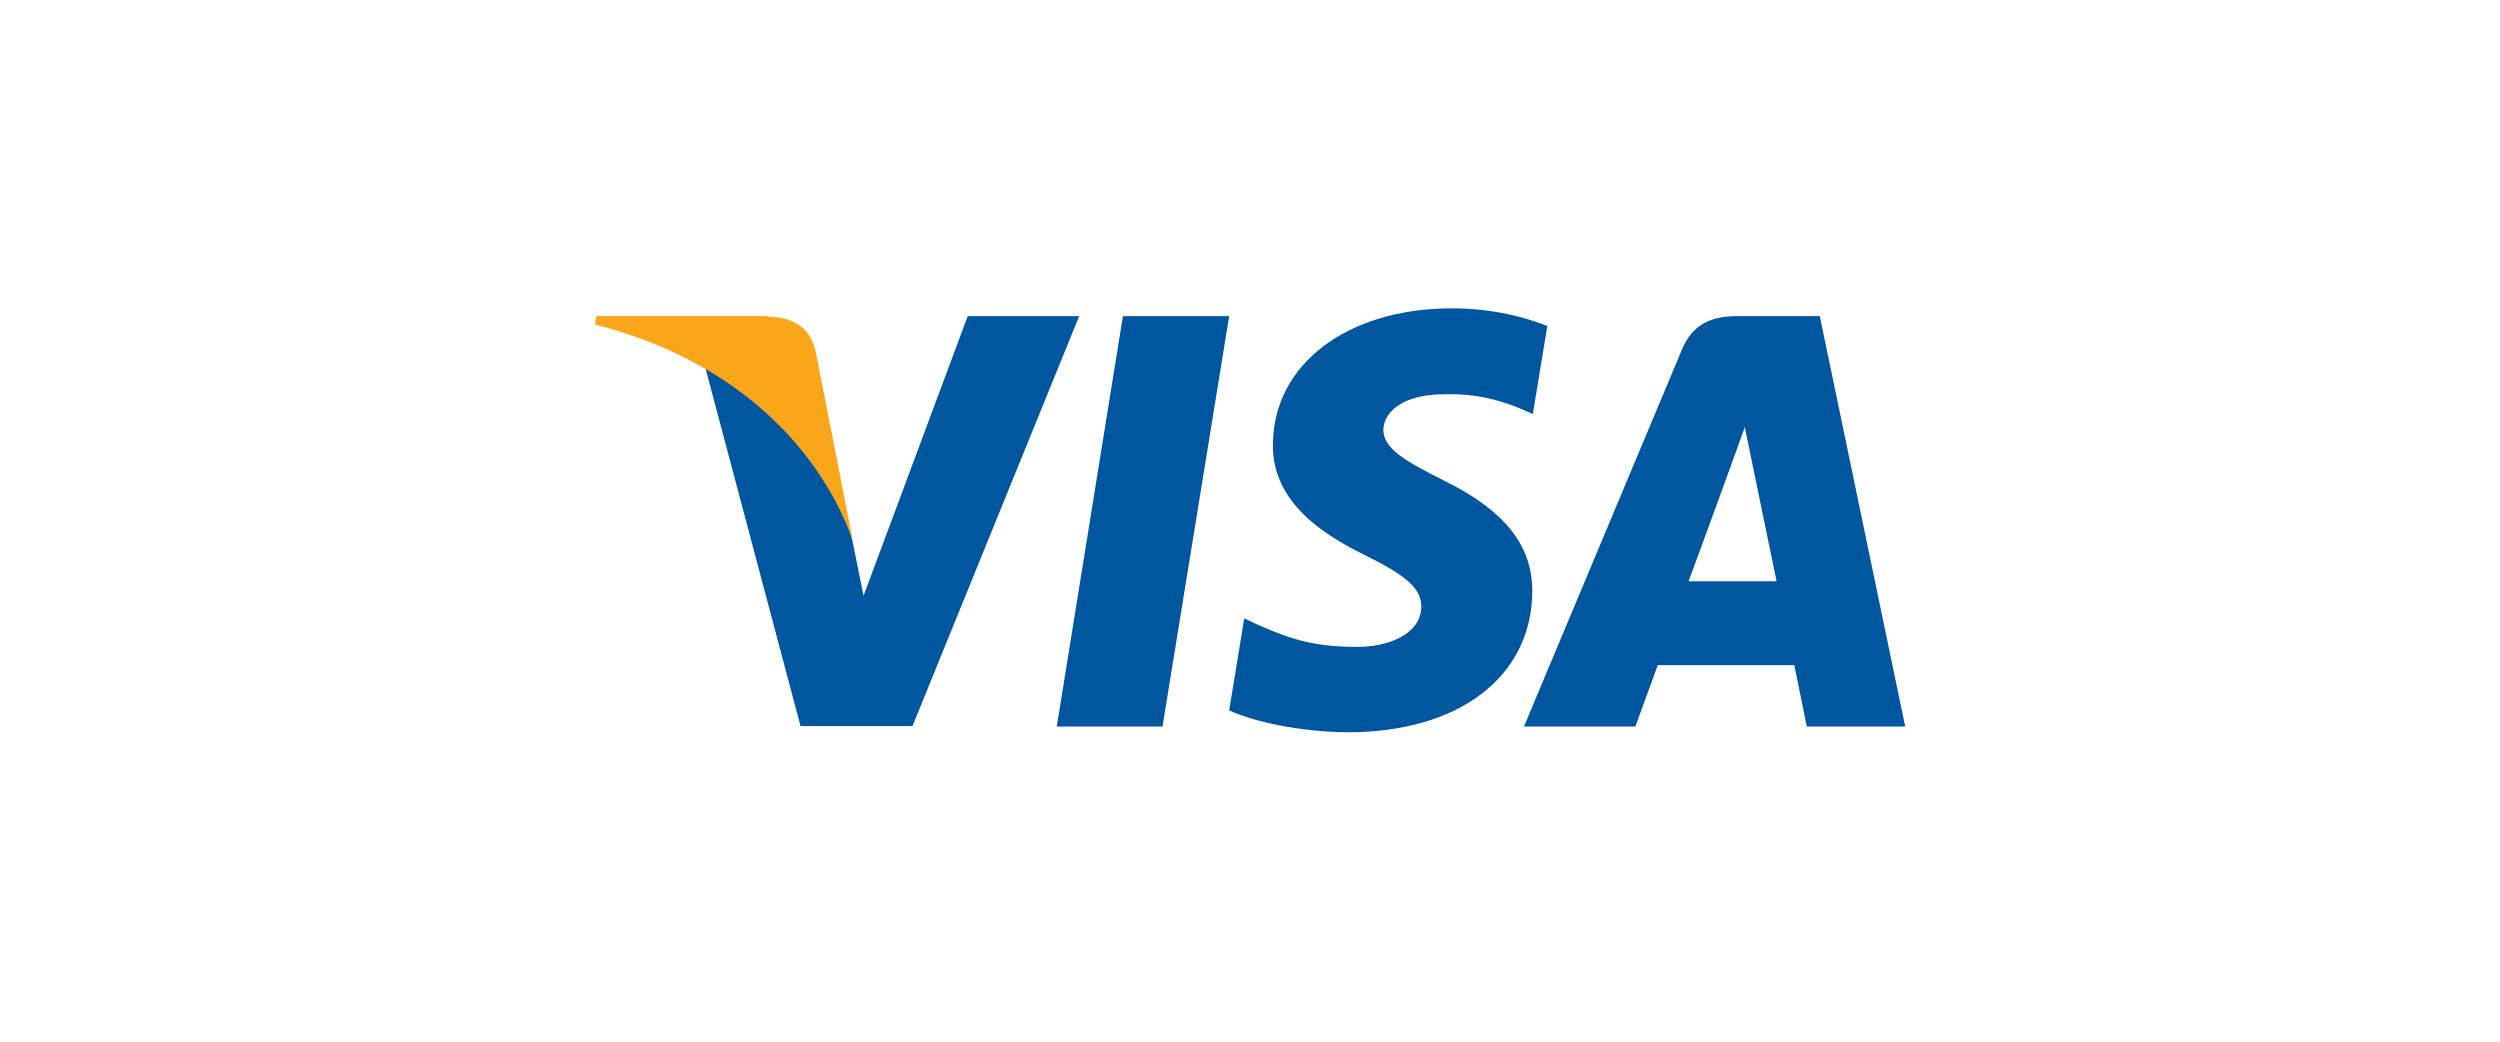 <?xml version="1.0" encoding="UTF-8"?>
<!DOCTYPE svg PUBLIC "-//W3C//DTD SVG 1.1//EN" "http://www.w3.org/Graphics/SVG/1.1/DTD/svg11.dtd">
<!-- Creator: CorelDRAW X6 -->
<svg xmlns="http://www.w3.org/2000/svg" xml:space="preserve" width="100%" height="100%" version="1.1" shape-rendering="geometricPrecision" text-rendering="geometricPrecision" image-rendering="optimizeQuality" fill-rule="evenodd" clip-rule="evenodd"
viewBox="0 0 4800 2000"
 xmlns:xlink="http://www.w3.org/1999/xlink"
 xmlns:dc="http://purl.org/dc/elements/1.1/"
 xmlns:cc="http://creativecommons.org/ns#"
 xmlns:rdf="http://www.w3.org/1999/02/22-rdf-syntax-ns#"
 xmlns:svg="http://www.w3.org/2000/svg"
 xmlns:sodipodi="http://sodipodi.sourceforge.net/DTD/sodipodi-0.dtd"
 xmlns:inkscape="http://www.inkscape.org/namespaces/inkscape"
 enable-background="new 0 0 258.381 161.154"
 inkscape:version="0.91 r13725"
 sodipodi:docname="Visa_2006.svg">
 <g id="Layer_x0020_1">
  <g id="_52744624">
   <sodipodi:namedview pagecolor="#ffffff" bordercolor="#666666" borderopacity="1" objecttolerance="10" gridtolerance="10" guidetolerance="10" inkscape:pageopacity="0" inkscape:pageshadow="2" inkscape:window-width="1366" inkscape:window-height="705" id="namedview19" showgrid="false" inkscape:zoom="0.35355339" inkscape:cx="34.690897" inkscape:cy="131.15483" inkscape:window-x="-8" inkscape:window-y="-8" inkscape:window-maximized="1" inkscape:current-layer="Layer_1"/>
   <g id="g4158">
    <polygon id="polygon9" fill="#00579F" points="2232,1395 2029,1395 2156,607 2360,607 "/>
    <path id="path11" fill="#00579F" d="M2971 626c-40,-16 -104,-34 -183,-34 -201,0 -343,107 -344,261 -2,113 101,176 179,214 79,39 106,64 106,98 -1,53 -64,77 -122,77 -81,0 -125,-13 -191,-42l-27 -13 -29 177c48,22 136,41 227,42 214,0 353,-106 355,-269 1,-90 -54,-158 -171,-215 -71,-36 -115,-60 -115,-97 1,-34 37,-68 117,-68 66,-2 115,14 152,30l18 8 28 -170 0 0 0 0z" inkscape:connector-curvature="0"/>
    <path id="path13" fill="#00579F" d="M3242 1116c17,-45 81,-221 81,-221 -1,2 17,-46 27,-75l14 68c0,0 39,189 47,228 -32,0 -129,0 -169,0l0 0 0 0zm252 -509l-158 0c-49,0 -86,14 -107,65l-303 723 214 0c0,0 35,-97 43,-118 23,0 231,0 262,0 6,28 24,118 24,118l189 0 -164 -788 0 0 0 0z" inkscape:connector-curvature="0"/>
    <path id="path15" fill="#00579F" d="M1858 607l-200 537 -22 -109c-37,-126 -153,-262 -282,-330l183 689 215 0 320 -787 -215 0 0 0z" inkscape:connector-curvature="0"/>
    <path id="path17" fill="#FAA61A" d="M1473 607l-328 0 -3 16c256,65 425,223 495,413l-71 -362c-12,-50 -48,-65 -92,-66l0 0z" inkscape:connector-curvature="0"/>
   </g>
  </g>
 </g>
</svg>
